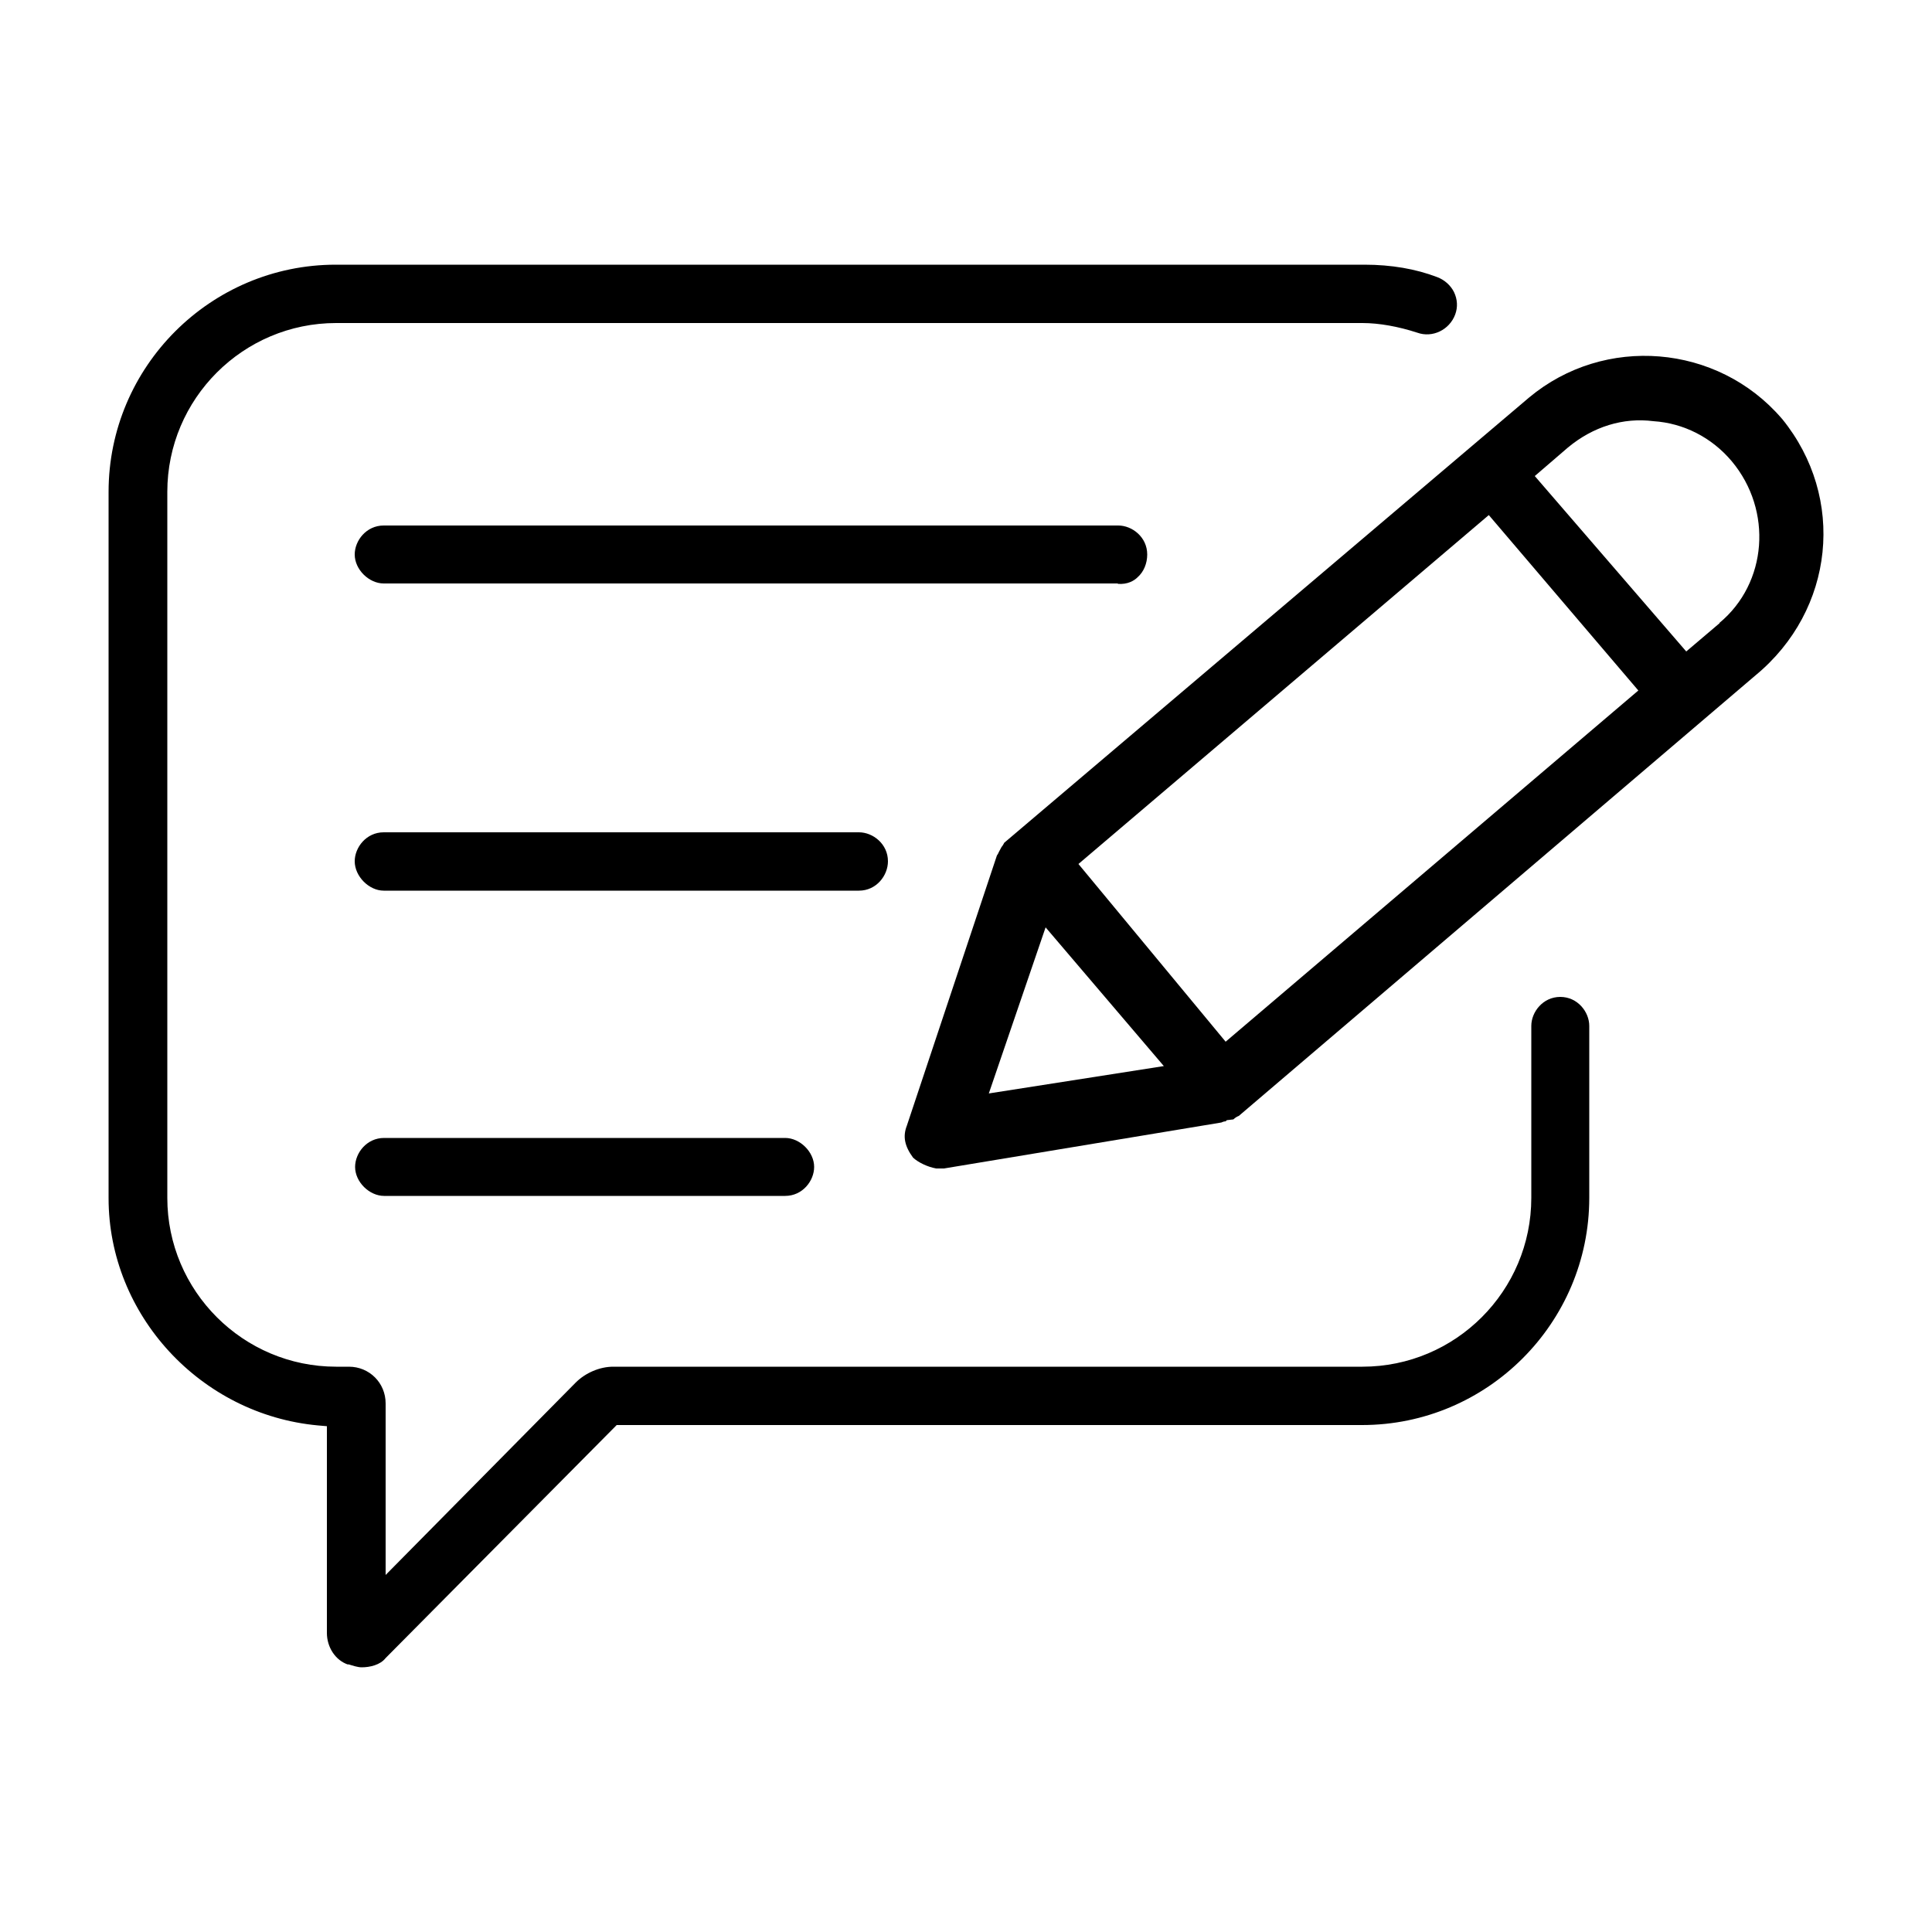 <?xml version="1.0" encoding="UTF-8"?>
<svg id="Layer_1" data-name="Layer 1" xmlns="http://www.w3.org/2000/svg" viewBox="0 0 50 50">
  <path d="m28.93,15.11c.25.02.42-.08.51-.17.16-.14.25-.36.25-.59,0-.45-.39-.75-.75-.75H9.93c-.45,0-.75.39-.75.75,0,.39.37.75.75.75h19Z"/>
  <path d="m22.23,23.05c.45,0,.75-.39.75-.76,0-.45-.39-.75-.75-.75h-12.3c-.45,0-.75.39-.75.75,0,.39.37.76.75.76h12.3Z"/>
  <path d="m9.01,43.07c.13.04.25.08.35.08.21,0,.48-.06.62-.24l5.98-6.03h19.29c3.24,0,5.88-2.64,5.88-5.88v-4.45c0-.36-.3-.75-.75-.75s-.75.39-.75.75v4.45c0,2.41-1.96,4.37-4.37,4.37H15.87c-.35,0-.72.16-.97.41l-4.92,4.98v-4.44c0-.53-.42-.95-.95-.95h-.33c-2.41,0-4.37-1.96-4.37-4.37V12.73c0-2.41,1.96-4.37,4.37-4.37h26.56c.43,0,.93.09,1.42.25.39.14.83-.07.98-.47.07-.19.06-.39-.03-.58-.09-.18-.25-.32-.44-.39-.55-.21-1.18-.32-1.88-.32H8.69c-3.24,0-5.88,2.64-5.88,5.88v18.28c0,3.02,2.38,5.6,5.42,5.88l.23.02v5.35c0,.37.22.71.55.82Z"/>
  <path d="m20.32,30.95c.45,0,.75-.39.75-.75,0-.39-.37-.75-.75-.75h-10.38c-.45,0-.75.39-.75.75,0,.39.37.75.75.75h10.38Z"/>
  <path d="m46.11,10.83c-1.66-1.93-4.59-2.17-6.54-.54l-13.58,11.52s-.04.08-.07.11h0s-.07.13-.07.13c-.01.03-.03.06-.05.09l-2.33,6.99c-.11.28-.06.53.16.83.13.12.37.24.6.28h.2s7.18-1.19,7.18-1.19c.04-.02.08-.03.11-.03l.03-.03.17-.02c.05-.05.11-.08.14-.09l13.37-11.4c2.05-1.69,2.35-4.6.69-6.64Zm-20.52,17.47l1.47-4.3,3.06,3.59-4.54.71Zm6.13-1.34l-3.81-4.6,10.62-9.03,3.87,4.54-10.67,9.08Zm12.78-10.83l-.86.73-3.92-4.54.86-.74c.65-.54,1.43-.78,2.21-.68.78.05,1.51.42,2.03,1.04,1.06,1.27.92,3.15-.32,4.18Z"/>
</svg>